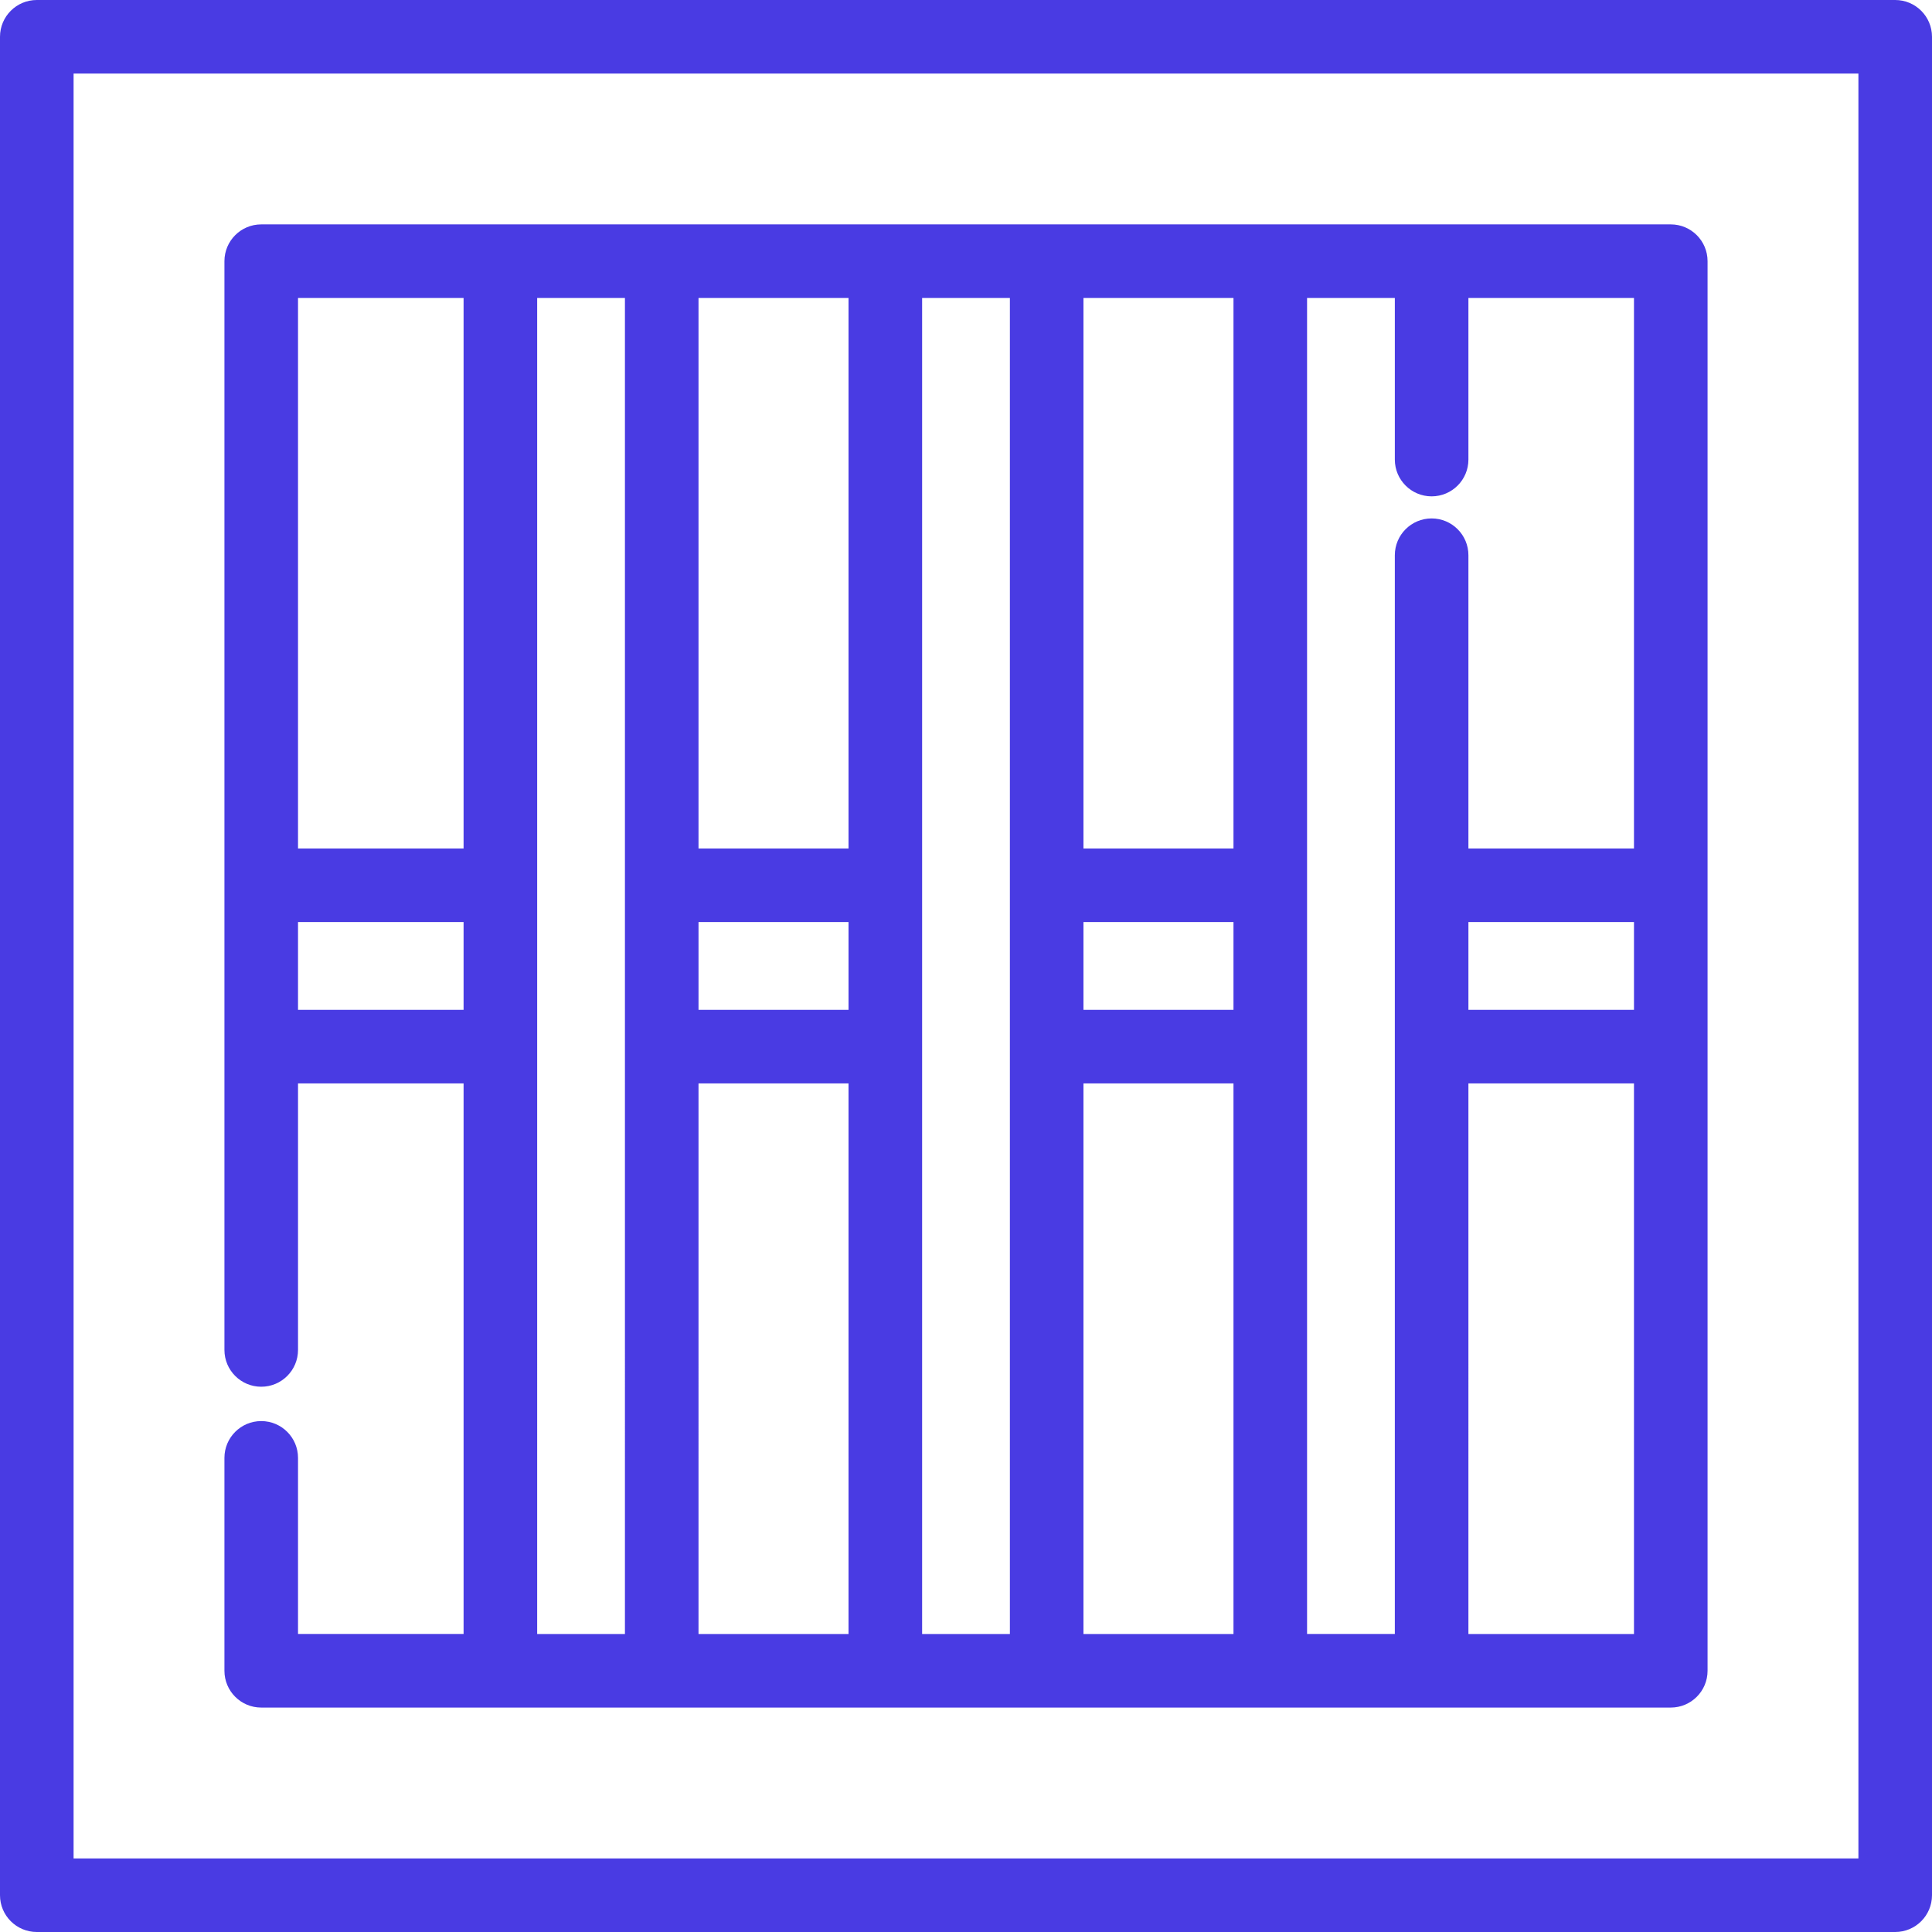 <!DOCTYPE svg PUBLIC "-//W3C//DTD SVG 1.1//EN" "http://www.w3.org/Graphics/SVG/1.1/DTD/svg11.dtd">
<!-- Uploaded to: SVG Repo, www.svgrepo.com, Transformed by: SVG Repo Mixer Tools -->
<svg fill="#493be3" height="800px" width="800px" version="1.1" id="Layer_1" xmlns="http://www.w3.org/2000/svg" xmlns:xlink="http://www.w3.org/1999/xlink" viewBox="0 0 512 512" xml:space="preserve" stroke="#493be3" stroke-width="0.005">
<g id="SVGRepo_bgCarrier" stroke-width="0"/>
<g id="SVGRepo_tracerCarrier" stroke-linecap="round" stroke-linejoin="round"/>
<g id="SVGRepo_iconCarrier"> <g> <g> <path d="M502.25,0H9.75C4.366,0,0,4.366,0,9.75V502.25c0,5.385,4.366,9.75,9.75,9.75H502.25c5.385,0,9.75-4.366,9.75-9.75V9.75 C512,4.366,507.634,0,502.25,0z M492.499,492.499H19.501V19.501h472.998V492.499z"/> </g> </g> <g> <g> <path d="M442.772,59.464H69.228c-5.385,0-9.75,4.366-9.75,9.75v288.534c0,5.385,4.366,9.75,9.75,9.75s9.75-4.366,9.75-9.75 v-70.632h43.877v145.905H78.978V386.35c0-5.385-4.366-9.75-9.75-9.75s-9.75,4.366-9.75,9.75v56.422c0,5.385,4.366,9.75,9.75,9.75 h373.544c5.385,0,9.75-4.366,9.75-9.75V69.215C452.523,63.83,448.157,59.464,442.772,59.464z M122.855,267.616H78.978v-23.258 h43.877V267.616z M122.855,224.857H78.978V78.965h43.877V224.857z M165.614,433.022h-23.258V78.965h23.258V433.022z M224.87,433.022h-39.756V287.117h39.756V433.022z M224.87,267.616h-39.756v-23.258h39.756V267.616z M224.87,224.857h-39.756 V78.965h39.756V224.857z M267.629,433.022h-23.258V78.965h23.258V433.022z M326.885,433.022H287.13V287.117h39.756V433.022z M326.885,267.616H287.13v-23.258h39.756V267.616z M326.885,224.857H287.13V78.965h39.756V224.857z M433.022,433.022h-43.877v0 V287.117h43.877V433.022z M433.022,267.616h-43.877v-23.258h43.877V267.616z M433.022,224.857h-43.877V147.14 c0-5.385-4.366-9.75-9.75-9.75c-5.385,0-9.75,4.366-9.75,9.75v285.882h-23.258V78.965h23.258v42.824c0,5.385,4.366,9.75,9.75,9.75 c5.385,0,9.75-4.366,9.75-9.75V78.965h43.877V224.857z"/> </g> </g> </g>
</svg>